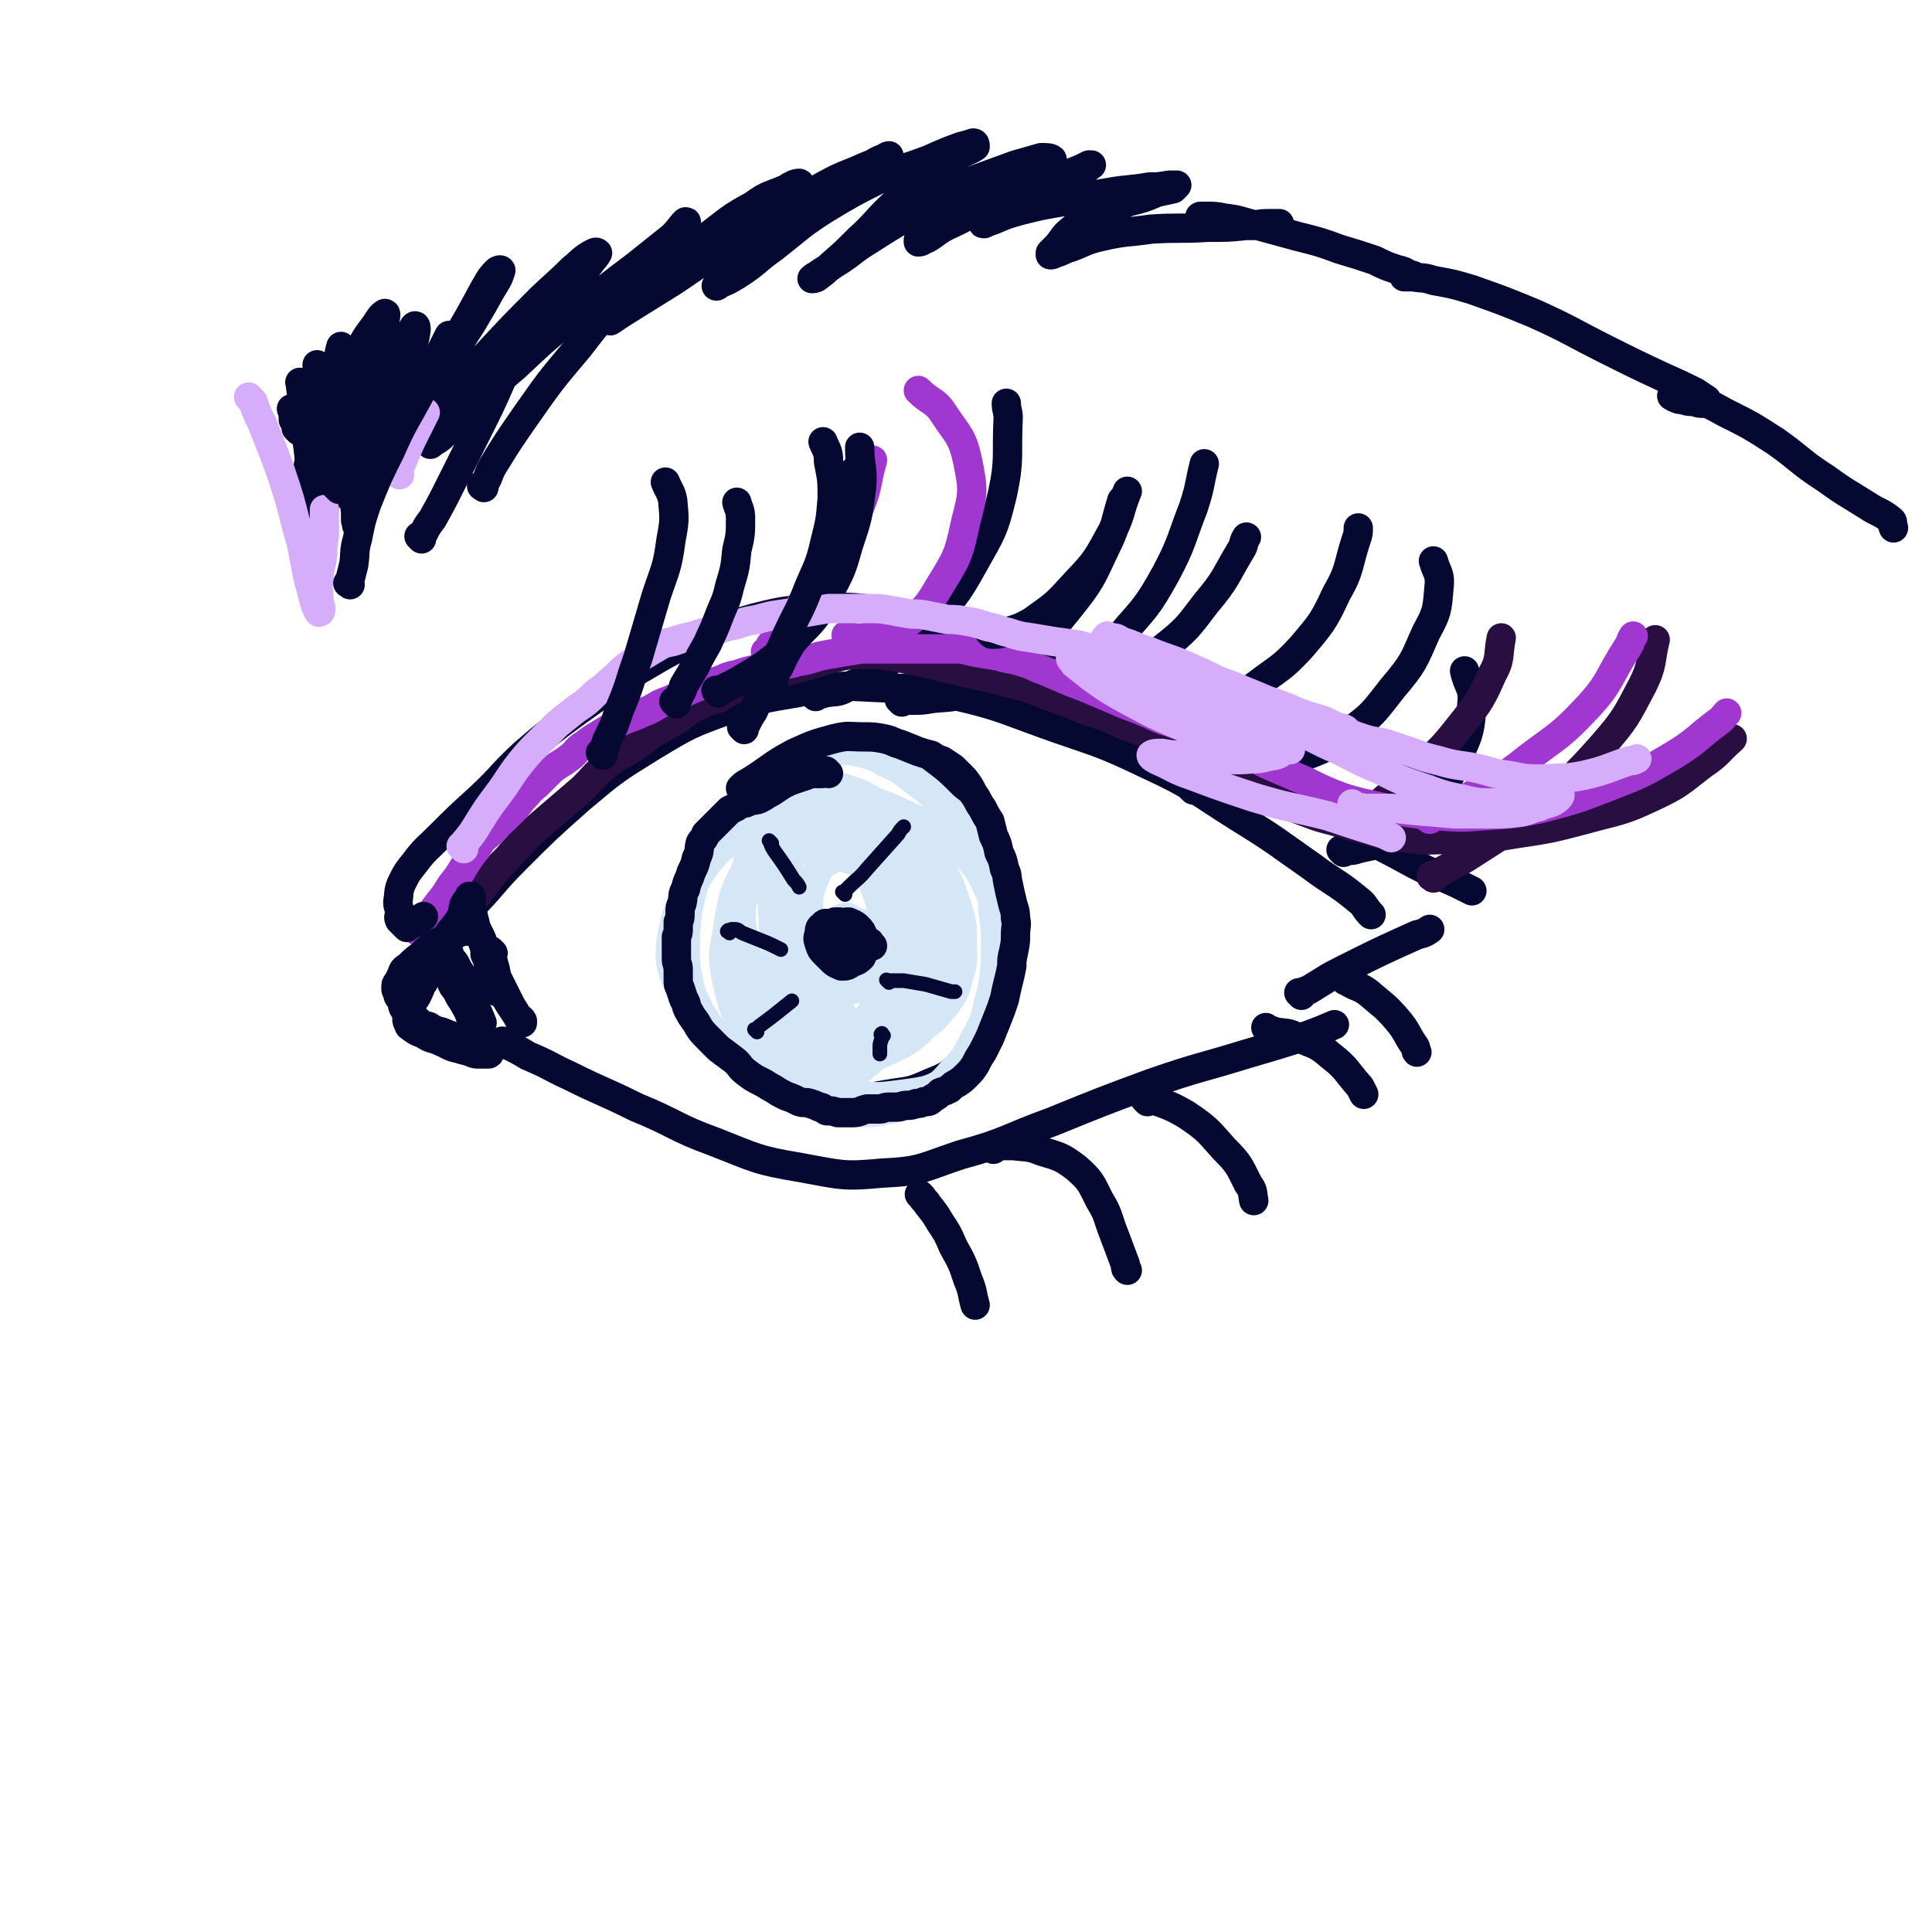 <svg viewBox='0 0 1054 1054' version='1.1' xmlns='http://www.w3.org/2000/svg' xmlns:xlink='http://www.w3.org/1999/xlink'><g fill='none' stroke='#050831' stroke-width='16' stroke-linecap='round' stroke-linejoin='round'><path d='M219,503c-1,-1 -1,-1 -1,-1 -1,-2 0,-2 0,-4 0,-3 -1,-3 -1,-6 1,-5 0,-5 2,-10 3,-6 3,-6 7,-11 6,-8 7,-8 14,-15 10,-10 10,-10 21,-20 13,-12 12,-13 25,-25 14,-12 14,-12 29,-23 14,-10 14,-10 29,-20 16,-9 16,-10 33,-18 17,-8 17,-8 35,-13 16,-4 17,-4 34,-5 17,-1 17,-1 34,1 20,3 20,3 39,9 27,8 27,8 52,18 32,13 32,14 63,29 29,14 29,14 57,31 22,13 20,16 42,29 17,12 18,11 36,21 13,7 13,6 26,12 4,2 4,2 8,4 '/><path d='M231,526c-1,-1 -2,-1 -1,-1 0,-1 0,0 1,-1 1,-1 1,-1 2,-3 4,-4 4,-4 8,-9 7,-8 7,-8 15,-16 13,-13 12,-14 25,-27 17,-17 17,-17 35,-33 19,-16 19,-16 40,-29 20,-12 20,-12 42,-20 20,-7 20,-6 42,-10 18,-3 18,-3 37,-2 21,1 21,0 42,4 26,6 26,7 51,16 28,10 29,9 56,22 26,12 26,14 50,29 21,13 20,13 40,27 12,9 13,8 25,18 4,3 3,4 7,8 '/><path d='M276,570c-1,-1 -1,-1 -1,-1 -1,-1 0,0 -1,0 0,0 0,-1 0,-1 1,0 2,1 3,2 6,3 6,3 11,6 12,5 12,6 23,11 18,9 18,8 36,17 22,9 21,11 43,19 23,9 23,10 47,14 22,4 23,5 44,3 22,-1 22,-3 43,-10 26,-7 25,-9 50,-18 27,-11 27,-11 54,-21 26,-9 26,-8 52,-16 17,-5 17,-5 33,-10 8,-3 8,-3 15,-6 '/><path d='M440,416c-1,-1 -1,-1 -1,-1 -1,-1 0,0 -1,0 -1,1 -2,1 -3,2 -6,4 -6,3 -11,8 -9,7 -10,7 -18,16 -9,10 -10,10 -17,22 -8,12 -8,12 -13,25 -4,13 -4,13 -5,26 0,12 0,12 3,23 2,11 3,11 8,20 6,10 7,10 15,18 9,8 9,8 20,14 11,5 11,5 24,8 10,3 10,2 21,2 11,0 11,0 22,-2 12,-2 12,-1 23,-6 10,-4 10,-4 18,-11 6,-5 6,-5 11,-11 5,-7 5,-8 8,-16 3,-9 3,-9 5,-19 3,-11 4,-11 4,-22 0,-13 -1,-13 -4,-25 -2,-11 -2,-12 -7,-21 -4,-8 -5,-7 -11,-14 -6,-7 -6,-8 -13,-14 -7,-8 -7,-8 -15,-15 -7,-5 -7,-5 -15,-10 -5,-3 -5,-3 -11,-5 -6,-2 -6,-3 -12,-3 -7,0 -7,0 -14,2 -12,4 -12,4 -22,11 -15,10 -14,11 -28,24 -3,2 -2,2 -5,5 '/></g>
<g fill='none' stroke='#D5E6F7' stroke-width='16' stroke-linecap='round' stroke-linejoin='round'><path d='M433,429c-1,-1 -1,-1 -1,-1 -1,-1 0,0 0,0 0,0 0,0 0,0 -1,0 -1,0 -2,1 -4,1 -4,1 -7,2 -6,3 -6,4 -11,8 -7,4 -8,4 -14,10 -7,7 -7,7 -12,16 -5,9 -5,10 -8,20 -3,12 -3,12 -4,24 0,12 -1,12 1,23 2,10 2,10 7,20 5,8 5,8 12,16 7,8 7,8 16,14 9,7 9,7 19,13 10,5 10,5 20,8 9,3 9,3 18,4 10,0 10,0 19,-2 10,-3 11,-4 20,-9 8,-5 8,-5 14,-12 7,-7 7,-8 11,-16 5,-9 6,-10 8,-20 3,-11 3,-11 4,-22 0,-14 1,-14 -1,-27 -1,-13 -1,-14 -4,-27 -3,-10 -3,-10 -9,-19 -5,-8 -7,-7 -14,-13 -8,-8 -8,-8 -16,-14 -8,-6 -7,-6 -16,-10 -7,-4 -8,-4 -16,-6 -7,-1 -8,-1 -15,1 -7,2 -7,3 -13,7 -7,5 -7,5 -12,11 -6,8 -6,8 -10,17 -5,10 -5,10 -8,20 -3,12 -3,12 -4,24 -1,12 -1,12 1,23 2,11 2,11 6,21 4,9 4,9 10,17 5,7 6,7 13,12 7,5 7,5 15,7 8,3 8,3 16,3 9,0 9,-1 18,-4 9,-3 10,-3 18,-8 8,-5 8,-6 14,-13 5,-7 5,-7 7,-15 3,-9 2,-10 2,-19 0,-10 0,-10 -3,-20 -4,-12 -4,-13 -11,-23 -8,-10 -8,-11 -19,-18 -9,-6 -10,-6 -21,-8 -9,-2 -10,-2 -19,-1 -9,2 -9,2 -17,7 -8,6 -9,6 -15,15 -8,9 -8,10 -13,21 -4,10 -5,10 -6,21 -1,11 -1,11 2,21 3,11 3,11 10,20 6,9 6,10 15,16 8,5 9,5 20,7 11,2 11,2 22,0 11,-1 12,0 21,-5 9,-5 9,-6 15,-13 7,-9 8,-9 11,-20 3,-11 3,-12 1,-23 -2,-13 -2,-14 -9,-26 -9,-14 -9,-15 -22,-26 -13,-11 -14,-11 -29,-16 -11,-4 -13,-4 -23,-2 -8,2 -9,4 -15,11 -8,10 -8,11 -13,24 -7,15 -8,15 -10,31 -3,15 -3,16 0,30 3,13 3,14 11,25 9,12 10,12 22,20 14,9 15,10 31,13 15,4 16,4 31,2 15,-2 16,-2 28,-10 11,-7 11,-9 18,-20 7,-12 7,-13 10,-26 2,-12 2,-13 0,-26 -1,-13 -1,-14 -7,-26 -7,-15 -7,-16 -19,-27 -13,-11 -14,-11 -29,-18 -15,-7 -16,-7 -31,-8 -12,-1 -13,-1 -23,4 -11,4 -11,5 -19,13 -9,10 -9,11 -14,23 -6,12 -6,13 -8,26 -2,12 -2,13 0,25 1,11 1,12 7,22 5,9 5,10 14,17 9,7 10,7 22,10 11,3 12,3 24,2 10,-1 11,-1 20,-5 10,-5 11,-5 19,-13 8,-9 10,-10 14,-22 4,-12 4,-14 2,-27 -1,-17 -1,-18 -9,-34 -9,-17 -9,-18 -23,-30 -13,-12 -15,-13 -31,-18 -12,-3 -15,-2 -26,3 -15,6 -14,9 -26,20 -14,13 -16,13 -26,29 -9,15 -10,16 -13,33 -1,12 0,13 5,26 3,10 4,11 11,20 7,10 7,11 17,17 12,8 13,10 27,12 14,3 16,3 30,0 12,-4 13,-5 23,-14 9,-10 9,-11 14,-24 6,-14 6,-14 8,-29 2,-14 2,-14 0,-28 -2,-13 -2,-14 -8,-24 -5,-9 -7,-9 -15,-14 -7,-5 -8,-5 -17,-6 -8,0 -9,-1 -16,2 -7,3 -9,4 -13,10 -6,10 -5,11 -7,22 -3,12 -3,13 -2,26 1,13 0,14 6,26 5,12 6,12 15,21 8,8 8,9 18,13 7,3 8,3 15,1 8,-2 8,-3 14,-8 8,-9 9,-9 14,-20 5,-12 6,-13 6,-26 0,-14 -1,-15 -6,-28 -6,-13 -6,-15 -17,-24 -8,-7 -9,-8 -20,-10 -9,-2 -11,-1 -20,2 -8,3 -9,3 -15,9 -6,6 -6,7 -9,15 -3,10 -3,11 -2,21 0,12 1,12 5,24 5,11 5,12 12,22 6,8 7,9 16,14 5,3 7,4 11,2 6,-3 6,-5 9,-11 4,-8 5,-9 7,-18 2,-12 3,-13 1,-25 -2,-16 -2,-17 -8,-31 -5,-12 -6,-13 -15,-22 -5,-4 -7,-4 -13,-4 -5,0 -6,1 -10,4 -4,5 -5,5 -6,12 -3,11 -3,11 -2,22 0,15 -1,15 4,29 3,13 3,14 12,24 5,8 7,8 16,13 6,3 7,3 14,2 5,0 6,-1 10,-5 5,-4 5,-5 8,-12 3,-8 4,-9 4,-18 0,-13 -1,-13 -5,-25 -5,-12 -5,-13 -14,-22 -5,-6 -6,-6 -14,-8 -5,-2 -7,-2 -11,0 -5,3 -6,4 -8,9 -4,9 -4,10 -4,20 0,14 1,14 5,28 4,12 4,13 11,24 5,7 5,8 12,13 4,3 5,4 10,4 3,0 4,0 6,-2 3,-4 3,-5 4,-10 2,-8 2,-8 1,-16 -1,-9 -1,-10 -6,-18 -4,-7 -4,-7 -10,-13 -4,-4 -4,-4 -9,-6 -3,-2 -3,-2 -6,-1 -3,1 -3,2 -4,5 -2,4 -2,4 -2,9 0,5 0,5 1,10 1,4 1,5 3,9 2,3 2,4 5,5 3,1 3,1 6,0 3,-1 4,-1 5,-4 2,-4 2,-4 2,-9 0,-4 0,-4 -2,-8 -1,-4 -1,-5 -4,-8 -3,-2 -3,-3 -7,-4 -2,0 -3,-1 -5,1 -2,1 -2,3 -2,6 -1,4 0,5 0,9 0,4 0,5 2,9 0,2 0,2 2,4 0,0 0,0 1,1 0,0 0,0 0,0 '/></g>
<g fill='none' stroke='#050831' stroke-width='16' stroke-linecap='round' stroke-linejoin='round'><path d='M476,516c-1,-1 -1,-1 -1,-1 -1,-1 0,-1 -1,-1 0,0 0,0 -1,-1 -1,0 -1,0 -2,0 0,0 0,-1 -1,-1 0,0 -1,0 -2,0 -1,0 -1,0 -2,1 -1,0 -1,0 -2,1 -1,1 -1,1 -2,2 0,0 0,0 -1,1 0,0 0,0 0,0 0,0 0,0 1,0 0,0 0,0 1,0 0,0 1,0 1,-1 1,-1 0,-1 1,-3 0,-1 0,-1 -1,-2 0,-1 0,-1 -1,-3 -1,-1 -1,-1 -3,-3 -1,-1 0,-1 -2,-2 0,0 -1,0 -2,0 -1,0 -1,0 -2,1 -1,1 -1,2 -2,3 0,2 0,3 1,5 0,3 -1,3 1,5 1,2 1,2 3,4 2,1 3,1 5,1 3,0 3,0 5,-1 1,0 1,0 2,-2 1,-1 1,-1 1,-3 0,-1 -1,-2 -2,-3 -1,-2 -1,-3 -3,-4 -3,-2 -3,-2 -6,-4 -3,-1 -3,-1 -6,-1 -2,0 -3,-1 -4,1 -2,1 -2,2 -2,4 -1,3 -1,3 0,6 1,3 1,3 3,5 2,2 2,2 4,4 2,2 3,2 5,3 3,0 3,0 6,-2 3,-1 3,-1 5,-3 1,-2 1,-3 2,-5 0,-3 0,-3 -1,-6 -1,-3 -1,-3 -3,-5 -2,-2 -3,-2 -5,-3 -2,0 -2,0 -4,1 -1,1 -1,2 -2,3 0,2 0,2 -1,3 0,1 0,1 0,1 '/><path d='M533,379c-1,-1 -1,-1 -1,-1 -1,-1 0,0 0,0 1,0 1,1 1,1 5,0 5,1 10,1 9,0 10,1 19,-1 13,-4 14,-3 25,-10 14,-10 14,-10 25,-23 13,-15 14,-15 24,-33 9,-17 8,-18 15,-36 4,-12 3,-12 6,-24 '/><path d='M492,383c-1,-1 -1,-1 -1,-1 -1,-1 0,0 0,0 1,0 1,0 1,0 3,0 3,0 6,0 5,0 5,0 11,-1 10,-1 10,0 19,-4 14,-7 14,-7 26,-17 16,-13 17,-13 29,-28 12,-15 12,-16 20,-33 6,-12 5,-13 9,-26 '/><path d='M445,380c-1,-1 -1,-1 -1,-1 -1,-1 0,0 0,0 0,0 0,0 1,0 2,0 2,0 5,-1 6,-1 7,0 12,-3 10,-5 11,-4 19,-11 13,-10 14,-10 25,-23 14,-15 15,-15 25,-33 10,-18 11,-18 16,-39 4,-19 2,-20 3,-41 0,-4 -1,-4 -1,-8 '/><path d='M549,386c-1,-1 -1,-1 -1,-1 -1,-1 0,0 0,0 0,0 0,0 0,0 1,0 1,0 2,0 4,-1 4,-1 9,-2 10,-1 10,0 20,-3 13,-3 13,-3 25,-9 16,-7 16,-7 30,-17 14,-11 14,-12 24,-25 11,-13 10,-14 19,-29 2,-3 1,-4 3,-7 '/><path d='M622,395c-1,-1 -1,-1 -1,-1 -1,-1 0,0 0,0 0,0 0,0 0,0 1,0 1,0 1,0 3,0 3,0 7,0 7,0 7,0 14,-1 10,-2 10,-2 19,-6 12,-5 12,-5 23,-13 13,-10 14,-9 25,-21 11,-13 12,-14 19,-29 8,-14 6,-15 11,-30 1,-3 1,-3 1,-6 '/><path d='M651,431c-1,-1 -1,-1 -1,-1 -1,-1 0,0 0,0 1,0 1,0 2,0 4,0 4,0 7,-1 10,-1 10,-1 19,-4 14,-4 14,-4 27,-10 15,-6 16,-5 30,-15 14,-10 14,-11 25,-25 11,-13 11,-14 18,-30 6,-11 6,-12 7,-24 1,-8 -1,-8 -3,-15 '/><path d='M733,465c-1,-1 -1,-1 -1,-1 -1,-1 0,0 0,0 1,0 1,0 2,0 4,0 4,0 7,-1 8,-2 8,-1 15,-5 11,-7 13,-6 21,-16 12,-13 12,-14 19,-30 6,-13 6,-14 7,-28 1,-9 -2,-9 -4,-18 '/></g>
<g fill='none' stroke='#050831' stroke-width='8' stroke-linecap='round' stroke-linejoin='round'><path d='M421,460c-1,-1 -1,-1 -1,-1 -1,-1 0,0 0,0 0,0 0,0 0,0 1,3 1,3 3,6 5,7 5,7 10,15 2,2 2,2 3,4 '/><path d='M398,509c-1,-1 -2,-1 -1,-1 0,-1 1,0 2,-1 1,0 1,0 2,0 2,0 2,1 4,2 5,2 5,2 10,4 5,2 5,2 11,5 '/><path d='M413,563c-1,-1 -1,-1 -1,-1 -1,-1 0,0 0,0 0,0 0,0 0,0 1,-1 1,-1 2,-2 4,-3 4,-3 8,-6 5,-4 5,-4 10,-8 '/><path d='M482,565c-1,-1 -1,-2 -1,-1 -1,0 0,1 0,2 0,2 -1,2 -1,5 0,2 0,2 0,4 '/><path d='M485,536c-1,-1 -1,-1 -1,-1 -1,-1 0,0 0,0 0,0 0,0 1,0 1,0 1,0 2,0 3,0 3,0 6,0 6,1 6,1 12,2 7,2 7,2 14,4 1,0 1,0 2,0 '/><path d='M461,488c-1,-1 -1,-1 -1,-1 -1,-1 0,0 0,0 0,0 0,0 1,-1 1,-1 1,-1 3,-3 4,-4 5,-4 9,-9 8,-9 8,-9 17,-19 1,-2 1,-2 3,-4 '/></g>
<g fill='none' stroke='#290F41' stroke-width='16' stroke-linecap='round' stroke-linejoin='round'><path d='M243,525c-1,-1 -1,-1 -1,-1 -1,-1 0,0 0,0 0,-1 0,-1 0,-2 1,-3 1,-3 2,-6 2,-5 2,-5 5,-9 3,-7 3,-7 7,-13 5,-6 4,-6 9,-12 6,-8 6,-8 12,-14 6,-7 6,-7 13,-14 7,-6 7,-6 14,-12 7,-6 7,-6 14,-12 6,-6 6,-7 12,-12 6,-5 7,-5 14,-9 6,-4 6,-4 12,-9 7,-3 7,-4 13,-7 5,-4 5,-4 10,-7 6,-3 6,-3 13,-5 7,-4 6,-4 14,-7 7,-3 7,-3 14,-5 8,-3 8,-2 17,-5 9,-2 9,-3 18,-5 8,-2 8,-2 17,-2 7,0 7,0 14,1 8,1 8,2 16,3 8,2 8,2 16,4 9,2 9,2 18,4 8,2 8,2 16,4 8,2 8,2 16,5 8,3 8,3 16,6 9,4 10,4 19,7 9,4 8,4 17,7 8,4 9,3 17,7 7,3 7,3 14,7 8,4 8,4 15,8 8,5 7,6 15,10 8,4 8,4 16,7 7,3 7,3 15,6 8,3 8,3 16,5 9,3 9,3 18,5 10,3 10,3 20,4 13,2 13,1 25,1 18,-1 18,0 35,-3 20,-3 20,-3 39,-8 18,-5 19,-4 36,-12 15,-7 15,-8 28,-18 9,-6 8,-7 16,-14 '/><path d='M782,479c-1,-1 -2,-1 -1,-1 0,-1 0,0 1,0 2,-1 2,-1 5,-3 9,-5 10,-5 19,-11 17,-11 18,-11 33,-24 18,-15 19,-15 35,-33 13,-15 13,-16 22,-33 6,-12 4,-13 7,-25 '/><path d='M748,443c-1,-1 -1,-1 -1,-1 -1,-1 0,0 0,0 0,0 0,0 0,0 3,-2 3,-2 6,-4 9,-8 9,-7 17,-15 13,-12 14,-11 25,-25 11,-14 12,-14 19,-30 5,-9 3,-10 5,-20 '/></g>
<g fill='none' stroke='#9F37D0' stroke-width='16' stroke-linecap='round' stroke-linejoin='round'><path d='M228,508c-1,-1 -1,-1 -1,-1 -1,-1 0,0 0,0 0,0 0,0 0,0 1,-1 1,-1 2,-2 2,-2 2,-2 4,-4 3,-4 3,-4 6,-8 4,-5 4,-5 7,-10 4,-5 4,-5 7,-10 3,-5 3,-5 7,-10 3,-5 3,-5 8,-9 4,-5 4,-4 9,-9 4,-4 4,-4 8,-9 4,-4 3,-4 8,-8 4,-4 4,-4 8,-8 5,-4 5,-3 10,-7 4,-3 3,-4 8,-7 4,-3 4,-3 9,-6 5,-3 5,-3 10,-6 6,-3 6,-2 12,-5 5,-2 5,-2 10,-5 5,-2 5,-2 10,-4 5,-3 5,-3 10,-5 5,-2 5,-2 10,-3 6,-2 6,-3 12,-4 6,-2 6,-2 11,-3 6,-1 6,-1 11,-2 5,-1 5,0 11,-2 6,-1 6,-1 12,-3 5,-1 5,-1 11,-2 6,-1 6,-1 12,-2 6,0 6,0 13,0 6,0 6,0 13,0 6,0 6,0 13,0 6,0 6,0 12,0 6,0 6,1 12,2 6,1 6,1 12,2 6,2 6,1 12,3 7,2 7,3 13,5 7,3 7,3 14,6 8,3 8,3 15,6 7,3 7,3 14,6 8,3 8,3 15,6 8,4 8,3 16,6 8,3 8,3 15,6 7,3 7,3 14,6 6,3 5,3 12,6 6,3 6,3 13,6 7,3 7,3 14,6 8,4 8,4 15,7 8,3 8,3 16,5 9,2 9,2 18,4 11,2 11,2 23,3 13,1 13,1 26,0 16,-1 16,-1 31,-4 19,-5 19,-5 37,-12 18,-7 18,-7 35,-17 13,-8 12,-9 24,-18 3,-2 3,-3 5,-5 '/><path d='M780,447c-1,-1 -2,-1 -1,-1 1,-1 2,0 4,-1 9,-5 9,-5 18,-10 16,-10 17,-9 32,-21 17,-13 18,-12 33,-28 13,-14 11,-16 22,-33 2,-3 1,-3 3,-6 '/><path d='M463,348c-1,-1 -1,-1 -1,-1 -1,-1 0,0 0,0 0,0 0,0 0,0 2,0 2,1 4,1 5,0 5,1 10,-1 9,-2 11,-1 19,-7 10,-8 11,-9 18,-21 10,-16 10,-17 14,-35 4,-15 4,-17 1,-32 -3,-14 -5,-14 -13,-26 -5,-8 -7,-6 -14,-13 '/><path d='M419,357c-1,-1 -1,-1 -1,-1 -1,-1 0,0 0,0 0,0 0,-1 1,-1 1,-3 1,-3 3,-5 5,-7 5,-7 10,-14 9,-12 10,-11 17,-24 10,-16 11,-16 19,-33 6,-14 4,-14 8,-28 '/></g>
<g fill='none' stroke='#050831' stroke-width='16' stroke-linecap='round' stroke-linejoin='round'><path d='M542,627c-1,-1 -2,-1 -1,-1 0,-1 0,0 1,0 1,0 1,-1 3,-1 4,0 4,0 8,0 7,1 8,0 15,3 10,3 11,3 19,9 8,7 8,8 13,18 5,8 4,9 8,19 3,8 3,8 6,16 0,2 0,2 1,3 '/><path d='M626,601c-1,-1 -1,-1 -1,-1 -1,-1 0,0 0,0 0,0 0,0 0,0 0,0 -1,-1 0,0 2,0 3,0 7,1 8,3 8,3 15,7 12,8 12,9 21,19 8,8 8,9 13,19 3,4 2,4 3,9 '/><path d='M692,562c-1,-1 -1,-1 -1,-1 -1,-1 0,0 0,0 2,1 2,1 5,2 6,1 6,0 12,3 9,4 10,3 18,10 9,7 8,8 16,17 1,2 1,2 2,4 '/><path d='M734,535c-1,-1 -1,-1 -1,-1 -1,-1 0,0 0,0 1,1 2,1 3,2 5,3 6,2 11,6 8,7 8,6 15,14 6,7 5,8 10,15 1,2 0,2 1,3 '/><path d='M710,543c-1,-1 -1,-1 -1,-1 -1,-1 0,0 0,0 2,-1 2,-1 5,-2 10,-6 9,-6 19,-11 20,-10 20,-10 40,-19 4,-1 4,-1 7,-3 '/><path d='M266,522c-1,-1 -1,-1 -1,-1 -1,-1 0,0 0,0 0,1 0,1 1,2 1,5 0,5 1,9 2,5 2,5 4,9 '/><path d='M255,508c-1,-1 -1,-1 -1,-1 -1,-1 0,0 0,0 0,0 0,0 0,0 0,0 0,0 0,0 -1,-1 0,0 0,0 0,0 -1,0 -1,0 -2,1 -2,1 -3,2 -3,1 -3,1 -5,2 -4,2 -4,2 -8,4 -4,3 -4,3 -7,6 -4,3 -4,3 -7,6 -3,2 -3,2 -4,5 -1,2 -1,2 -2,4 -1,1 -1,1 -1,3 0,1 0,1 1,3 0,2 1,2 2,4 1,2 0,3 2,5 3,3 3,3 6,5 3,3 3,3 7,4 3,2 3,2 7,3 5,2 5,2 10,4 5,1 5,1 10,2 4,1 4,0 8,0 3,0 3,0 6,0 1,0 1,0 1,0 '/><path d='M222,506c-1,-1 -1,-1 -1,-1 -1,-1 0,0 0,0 2,0 2,0 4,-1 3,-2 3,-2 6,-4 '/><path d='M165,210c-1,-1 -1,-1 -1,-1 -1,-1 0,0 0,0 0,1 0,1 0,2 1,7 1,7 2,15 1,14 2,14 3,28 2,13 1,13 3,27 1,8 1,8 2,17 0,3 0,6 1,7 0,0 0,-2 0,-5 0,-5 0,-5 1,-11 0,-8 0,-8 0,-16 0,-12 0,-12 0,-23 0,-11 0,-11 0,-23 0,-7 0,-7 0,-15 0,-2 0,-3 0,-4 0,0 0,1 0,2 -1,5 -1,5 -2,10 -2,8 -2,8 -3,17 -2,9 -1,9 -3,18 0,5 -1,5 -1,11 0,2 0,2 0,5 0,0 0,-1 0,-1 1,-2 1,-2 1,-5 2,-7 2,-7 3,-14 3,-11 2,-11 5,-22 2,-10 3,-10 5,-21 2,-7 2,-7 4,-14 0,-2 1,-5 1,-5 0,0 0,3 -1,6 -1,7 -1,7 -3,14 -3,10 -3,10 -6,20 -3,11 -3,11 -6,21 -2,7 -2,7 -4,14 -1,2 -2,3 -3,4 0,1 0,0 1,-1 1,-2 1,-2 2,-5 4,-8 4,-8 7,-15 6,-14 5,-14 11,-28 5,-13 5,-13 11,-25 4,-9 4,-9 10,-17 2,-3 3,-5 5,-6 1,0 0,2 0,5 -2,8 -2,8 -4,15 -4,14 -5,14 -9,27 -5,15 -4,15 -9,29 -3,8 -4,8 -7,17 -2,3 -2,3 -3,7 0,1 0,1 1,1 1,-2 1,-3 3,-6 3,-6 3,-6 6,-13 6,-11 6,-10 12,-21 6,-12 6,-12 12,-24 5,-10 5,-10 9,-20 3,-5 3,-7 5,-10 1,-1 1,1 1,2 -1,6 -1,6 -3,12 -3,11 -2,11 -6,21 -5,12 -6,12 -12,23 -5,10 -5,10 -10,19 -2,5 -3,6 -4,10 0,1 2,1 2,0 4,-2 4,-3 7,-6 6,-8 6,-8 11,-15 9,-14 9,-14 18,-27 10,-17 10,-17 20,-34 7,-12 7,-12 14,-25 3,-5 3,-6 7,-10 1,-1 3,-1 2,0 -1,4 -2,5 -5,10 -5,9 -5,9 -11,19 -9,14 -9,14 -18,28 -10,14 -10,14 -19,28 -5,9 -5,9 -9,18 -1,2 -2,4 -2,5 0,0 2,-2 3,-4 5,-5 5,-5 10,-11 9,-10 9,-11 18,-21 13,-14 14,-14 27,-28 13,-14 13,-14 26,-27 9,-9 10,-9 19,-18 5,-4 5,-5 10,-8 2,-1 3,-2 4,-1 0,0 -1,2 -3,4 -4,6 -5,5 -9,11 -9,12 -9,12 -18,24 -13,17 -12,18 -27,34 -11,12 -11,12 -24,23 -5,4 -6,4 -10,7 -1,1 0,2 0,1 3,-2 4,-2 7,-5 7,-7 7,-8 14,-15 12,-11 12,-11 25,-22 17,-16 17,-16 35,-30 15,-13 15,-13 31,-25 10,-8 10,-8 20,-16 4,-4 4,-5 7,-8 1,0 0,0 -1,1 -3,4 -3,4 -6,8 -6,6 -6,6 -12,12 -7,7 -7,7 -14,13 -7,6 -7,6 -15,11 -5,4 -5,4 -10,8 -2,2 -2,2 -5,4 0,0 -1,0 0,0 2,-2 3,-3 6,-5 8,-5 8,-5 16,-10 12,-8 12,-7 24,-15 15,-10 15,-10 29,-19 12,-9 12,-10 25,-17 8,-6 9,-5 18,-9 3,-2 5,-3 7,-3 1,0 -1,1 -2,2 -5,3 -6,3 -10,7 -9,7 -9,7 -17,14 -13,11 -13,11 -26,21 -13,9 -13,9 -26,17 -8,5 -8,5 -16,10 -3,2 -3,2 -6,4 0,0 -1,0 0,-1 1,-1 2,-1 4,-3 7,-4 7,-4 13,-9 13,-8 13,-8 26,-16 19,-12 19,-12 39,-24 17,-11 17,-11 35,-21 11,-6 11,-5 22,-10 5,-2 5,-2 10,-4 1,-1 3,-2 3,-2 0,0 -1,0 -2,1 -5,2 -5,2 -9,5 -9,7 -9,7 -17,13 -12,9 -12,10 -24,19 -12,10 -12,9 -23,19 -7,5 -7,5 -14,10 -3,2 -4,2 -5,4 -1,0 1,0 1,-1 5,-2 5,-2 10,-5 11,-7 10,-8 20,-15 14,-11 14,-12 28,-21 15,-9 15,-9 31,-17 13,-6 13,-5 26,-10 9,-4 9,-4 17,-7 4,-1 4,-1 7,-2 1,0 1,1 1,2 -3,2 -4,2 -8,4 -7,5 -7,5 -14,10 -11,8 -11,8 -21,16 -11,10 -10,11 -21,21 -7,7 -7,7 -15,14 -3,3 -3,3 -7,6 -1,1 -3,1 -3,1 0,0 1,-1 3,-2 4,-3 5,-3 9,-6 10,-6 9,-7 19,-13 14,-9 14,-9 29,-17 14,-9 14,-9 29,-16 11,-4 11,-4 22,-8 7,-2 7,-2 14,-4 3,0 5,0 6,1 0,0 -1,1 -3,2 -4,4 -4,4 -9,7 -9,4 -9,4 -17,8 -9,5 -9,5 -19,10 -6,4 -6,5 -13,9 -4,2 -4,2 -8,4 -2,2 -2,2 -4,4 0,0 0,1 0,1 2,0 2,-1 5,-2 5,-3 5,-4 11,-7 9,-4 9,-5 18,-8 12,-5 12,-4 24,-9 10,-4 10,-4 20,-8 6,-2 6,-3 12,-5 2,-1 3,-2 4,-3 1,0 0,0 -1,0 -2,1 -2,1 -4,2 -5,2 -5,2 -9,4 -8,4 -8,4 -16,7 -8,4 -8,4 -15,9 -5,2 -5,2 -10,5 -2,2 -2,2 -4,4 0,1 0,1 1,1 2,-1 2,-1 5,-2 7,-3 7,-3 14,-5 12,-3 12,-3 24,-5 13,-3 13,-3 25,-5 11,-2 11,-1 22,-3 5,0 5,0 11,-1 2,0 4,0 4,0 0,0 -1,1 -2,2 -4,1 -5,1 -9,2 -7,3 -7,3 -15,5 -8,3 -9,3 -17,7 -7,3 -8,3 -14,8 -5,4 -4,4 -8,9 -2,2 -2,2 -4,4 0,0 0,1 0,1 1,0 1,0 3,-1 4,-1 4,-2 8,-3 8,-3 8,-4 17,-6 13,-3 13,-2 27,-4 15,-1 15,0 31,-1 11,0 11,0 21,-1 6,0 6,-1 12,-1 3,0 4,0 6,0 0,0 -1,0 -2,0 -1,0 -1,0 -2,1 -3,0 -3,0 -6,0 -4,0 -4,0 -9,0 -5,0 -5,-1 -10,-2 -4,0 -4,0 -9,-1 -2,0 -2,0 -5,-1 0,0 -1,-1 0,-1 1,0 1,0 3,0 5,0 5,0 10,1 9,1 9,2 18,4 11,3 11,3 22,6 12,3 12,3 23,7 10,3 10,3 19,6 6,3 6,3 12,5 4,1 4,1 7,3 1,0 2,0 3,1 0,0 -1,0 -1,0 -1,0 -1,0 -2,0 -1,0 -1,0 -2,0 0,0 0,0 -1,0 0,0 1,0 1,0 2,0 2,0 4,0 5,1 5,0 11,2 11,2 11,2 21,5 17,6 17,6 34,13 20,9 20,10 40,20 16,8 16,8 31,15 9,4 9,4 17,8 3,2 3,2 6,4 0,0 0,1 0,2 0,0 -1,0 -2,0 -2,0 -2,0 -5,-1 -3,0 -3,0 -6,-1 -2,0 -2,0 -4,-1 -1,0 -1,-1 -2,-1 0,0 1,0 2,0 4,0 4,0 8,1 10,3 10,3 19,8 14,7 14,7 28,16 14,10 13,11 27,20 11,8 12,8 23,15 6,4 7,3 13,8 1,1 0,2 1,4 '/><path d='M452,422c-1,-1 -1,-1 -1,-1 -1,-1 0,0 0,0 0,0 0,0 0,0 0,0 0,0 0,0 -1,-1 -1,0 -1,0 -1,1 -1,1 -2,1 -2,0 -2,0 -3,0 -3,0 -3,0 -5,1 -3,1 -3,1 -6,2 -3,1 -3,1 -7,3 -3,2 -3,2 -6,4 -4,2 -3,2 -7,4 -3,1 -3,0 -7,2 -3,0 -3,0 -5,2 -2,1 -2,1 -4,2 -2,2 -2,2 -3,3 -2,2 -2,2 -3,3 -2,2 -2,2 -4,4 -1,1 -1,1 -3,3 -1,3 -2,3 -3,5 -1,4 0,4 -2,8 -1,4 -1,4 -3,8 -1,4 -2,4 -3,9 -2,3 -1,4 -2,8 -1,2 -1,2 -1,5 0,3 0,3 -1,5 0,2 0,2 0,4 0,2 0,2 -1,4 0,3 0,3 0,6 0,3 0,3 0,6 0,3 1,3 1,6 0,3 0,3 0,6 0,2 0,2 1,4 1,3 1,3 2,6 2,3 1,4 3,7 2,4 3,4 5,8 2,3 2,3 5,6 3,3 3,3 6,6 4,3 4,3 8,6 4,3 3,4 7,7 4,3 4,3 8,5 4,2 3,2 7,4 3,2 3,2 7,4 3,1 3,1 7,3 3,1 3,0 6,1 3,1 3,1 5,2 2,0 2,1 4,2 3,0 3,0 6,1 4,0 4,0 8,0 4,0 4,-1 8,-2 4,0 4,0 7,0 2,0 2,-1 5,-1 2,0 2,0 4,0 3,0 3,-1 6,-1 2,0 2,0 5,-1 2,0 2,0 4,-1 3,0 3,0 5,-2 2,-1 2,-1 4,-3 3,-1 3,-1 5,-2 2,-2 2,-2 4,-3 3,-2 3,-2 5,-4 3,-3 3,-3 5,-6 2,-4 2,-4 4,-7 2,-4 2,-4 4,-8 2,-5 2,-5 4,-10 2,-5 2,-5 4,-11 1,-5 1,-5 2,-9 1,-4 1,-4 2,-9 0,-4 0,-4 1,-8 1,-5 1,-5 1,-9 0,-5 1,-5 0,-9 0,-5 -1,-5 -2,-10 -1,-4 -1,-4 -2,-9 -1,-4 0,-4 -2,-8 -1,-5 -1,-5 -3,-9 -1,-5 -1,-5 -3,-9 -1,-4 -1,-4 -2,-8 -2,-3 -2,-3 -4,-7 -3,-4 -2,-4 -5,-8 -2,-4 -2,-4 -5,-8 -3,-3 -3,-3 -6,-6 -3,-2 -3,-2 -6,-4 -3,-1 -3,-1 -6,-3 -4,-1 -4,-1 -7,-2 -5,-2 -5,-2 -10,-4 -4,-1 -4,-2 -9,-3 -5,-1 -6,-1 -11,-1 -8,0 -8,-1 -16,1 -11,3 -11,3 -22,8 -13,7 -12,8 -25,16 -2,1 -2,1 -4,3 '/><path d='M422,374c-1,-1 -1,-1 -1,-1 -1,-1 0,0 0,0 0,-1 0,-1 1,-2 1,-4 1,-4 3,-7 4,-9 4,-8 9,-17 6,-12 6,-12 12,-25 6,-13 6,-12 11,-26 5,-11 5,-11 7,-23 2,-8 1,-8 2,-16 '/><path d='M392,378c-1,-1 -1,-1 -1,-1 -1,-1 0,0 0,0 0,0 0,0 0,0 2,0 2,0 3,-1 4,-2 4,-2 8,-4 8,-5 9,-5 16,-10 10,-8 11,-8 19,-17 9,-9 9,-10 15,-21 7,-13 7,-13 11,-27 5,-15 5,-15 7,-31 1,-11 -1,-11 -1,-22 '/><path d='M541,346c-1,-1 -1,-1 -1,-1 -1,-1 0,0 0,0 1,0 1,1 1,1 3,0 4,0 7,-1 7,-2 8,-2 15,-6 11,-8 12,-8 21,-18 12,-13 13,-13 21,-28 7,-12 5,-13 10,-25 '/><path d='M503,653c-1,-1 -1,-1 -1,-1 -1,-1 0,0 0,0 0,0 0,0 0,0 0,0 -1,-1 0,0 0,0 0,0 1,1 1,2 2,2 3,4 4,5 4,5 7,10 4,6 4,6 7,13 5,9 5,9 8,18 3,7 2,7 4,14 '/></g>
<g fill='none' stroke='#D5ADFB' stroke-width='16' stroke-linecap='round' stroke-linejoin='round'><path d='M253,463c-1,-1 -1,-1 -1,-1 -1,-1 0,0 0,0 0,0 0,0 0,0 1,-2 1,-2 2,-3 4,-5 4,-5 7,-10 5,-8 5,-8 11,-16 6,-8 5,-8 12,-17 5,-6 5,-6 10,-11 5,-5 5,-5 10,-10 5,-4 5,-4 10,-8 6,-4 6,-4 11,-9 6,-4 6,-5 11,-9 5,-5 5,-5 11,-9 5,-3 5,-3 10,-6 5,-3 5,-3 10,-4 6,-2 6,-2 11,-3 6,-2 6,-2 12,-3 5,-2 5,-2 11,-3 6,-2 6,-2 12,-3 7,-2 7,-2 14,-3 6,-1 6,0 13,-1 6,-1 6,-1 12,-2 5,0 5,0 11,0 5,0 5,0 11,0 6,0 6,0 12,1 5,1 5,1 11,2 5,0 5,0 10,1 5,1 5,1 10,2 5,0 5,0 11,1 5,1 5,1 11,3 6,1 6,2 11,3 6,2 6,2 13,3 6,1 6,1 12,2 7,1 8,1 14,2 7,2 7,2 14,4 7,2 7,3 14,5 6,2 6,1 13,3 7,2 7,2 14,4 6,2 6,2 13,4 6,2 6,1 12,3 7,2 7,2 13,5 6,2 6,2 12,5 7,2 7,2 13,5 7,2 7,2 13,4 6,2 6,3 12,5 6,2 6,2 12,4 6,2 6,1 13,3 6,2 6,2 12,4 8,3 8,3 16,5 10,3 10,2 20,4 9,2 9,3 18,4 10,2 10,2 20,2 11,-1 11,0 21,-2 13,-3 13,-4 25,-8 2,0 2,0 4,-1 '/><path d='M739,440c-1,-1 -1,-1 -1,-1 -1,-1 0,0 0,0 0,0 0,0 0,0 1,1 1,1 2,1 2,1 2,0 4,1 5,0 5,0 10,0 8,0 8,0 16,1 12,1 12,1 23,2 10,0 10,0 20,0 8,0 8,0 17,-1 5,-1 5,-2 10,-3 4,-2 4,-1 8,-3 1,-1 2,-1 3,-3 0,0 0,0 0,-1 0,0 0,0 0,0 -1,0 -1,0 -2,1 -1,0 -1,0 -2,1 -2,1 -2,1 -4,2 -2,0 -2,0 -5,1 -3,0 -3,0 -6,0 -4,0 -4,0 -8,0 -5,0 -5,0 -10,0 -8,0 -8,0 -16,-2 -10,-2 -10,-2 -21,-6 -12,-4 -12,-4 -24,-10 -12,-5 -11,-5 -23,-11 -12,-5 -11,-6 -23,-10 -8,-4 -9,-4 -17,-7 -6,-3 -6,-4 -12,-7 -6,-3 -7,-2 -13,-5 -5,-2 -5,-2 -11,-5 -6,-3 -6,-3 -12,-5 -6,-3 -6,-3 -13,-7 -5,-3 -5,-3 -11,-6 -4,-2 -4,-1 -7,-3 -3,-2 -3,-2 -5,-4 -1,-1 -2,0 -3,-2 0,0 0,0 1,-1 0,0 1,0 2,1 3,0 3,0 6,2 7,2 7,3 14,5 12,5 12,4 23,9 12,5 11,6 23,10 9,4 10,4 19,8 9,3 9,3 18,7 6,2 6,2 13,4 4,2 4,2 8,4 2,0 2,0 4,1 0,0 1,1 1,1 0,0 -1,0 -2,1 -1,0 -1,0 -2,0 -3,0 -3,1 -5,1 -5,0 -5,0 -9,0 -7,0 -7,0 -14,-1 -7,-1 -7,-1 -15,-3 -7,-1 -7,-1 -14,-3 -7,-2 -7,-2 -14,-4 -7,-2 -7,-2 -14,-5 -7,-2 -7,-3 -14,-6 -6,-3 -6,-3 -12,-6 -6,-3 -6,-3 -11,-6 -5,-2 -5,-2 -9,-5 -4,-1 -3,-2 -7,-3 -2,-1 -2,-1 -5,-1 -1,0 -1,0 -3,0 0,0 -1,0 -1,1 0,1 1,1 2,3 5,4 5,4 10,8 10,7 10,7 21,13 13,7 13,7 27,13 11,5 11,4 23,8 9,2 9,2 17,4 6,0 6,0 11,0 3,0 4,0 7,0 1,0 2,0 2,1 0,0 -1,0 -2,0 -3,1 -3,2 -6,3 -7,1 -7,2 -13,2 -10,1 -10,0 -20,0 -8,0 -8,-1 -17,-2 -6,0 -6,0 -12,-1 -3,0 -5,0 -6,1 0,1 2,2 4,3 9,4 9,5 18,8 16,6 16,6 34,12 20,6 20,5 40,10 15,5 15,5 31,10 2,1 2,1 4,2 '/><path d='M137,218c-1,-1 -2,-2 -1,-1 0,0 1,1 2,2 2,6 2,6 5,12 5,13 5,12 10,26 5,15 5,15 9,31 4,13 3,13 6,27 2,7 2,8 4,15 1,2 1,3 2,4 1,0 1,-1 1,-2 0,-2 -1,-2 -1,-5 0,-5 -1,-5 0,-10 0,-7 1,-7 2,-14 0,-5 0,-5 1,-11 0,-5 0,-5 0,-9 0,-2 0,-2 0,-5 '/><path d='M218,259c-1,-1 -2,-1 -1,-1 0,-1 0,-2 1,-3 3,-7 3,-7 6,-14 4,-8 4,-8 8,-16 '/></g>
<g fill='none' stroke='#050831' stroke-width='16' stroke-linecap='round' stroke-linejoin='round'><path d='M191,319c-1,-1 -2,-1 -1,-1 0,-1 1,-1 1,-2 1,-4 1,-4 2,-8 1,-7 0,-7 2,-14 2,-10 2,-10 5,-19 6,-15 6,-15 13,-29 7,-16 8,-16 16,-31 7,-14 7,-14 14,-28 1,-2 1,-2 2,-4 '/><path d='M230,294c-1,-1 -1,-1 -1,-1 -1,-1 0,0 0,0 0,0 0,0 0,0 1,-1 1,-1 2,-2 2,-4 2,-4 5,-8 5,-9 5,-9 10,-19 7,-14 7,-14 14,-28 8,-16 8,-16 15,-32 7,-13 6,-14 13,-27 3,-7 3,-7 7,-14 '/><path d='M264,266c-1,-1 -2,-1 -1,-1 0,-1 0,0 1,-1 3,-4 2,-5 5,-10 8,-13 8,-13 17,-26 14,-20 14,-20 30,-39 13,-17 13,-16 27,-33 2,-2 3,-2 5,-5 '/><path d='M185,267c-1,-1 -1,-1 -1,-1 -1,-1 -1,-1 -1,-1 0,-2 0,-2 -1,-5 -1,-7 -1,-7 -3,-15 -1,-10 -1,-10 -2,-20 -2,-11 -2,-11 -3,-22 -1,-2 -1,-2 -1,-4 '/><path d='M163,235c-1,-1 -1,-1 -1,-1 -1,-1 0,0 0,-1 0,-2 -1,-2 -2,-4 0,-3 0,-3 -1,-6 '/><path d='M196,288c-1,-1 -1,-1 -1,-1 -1,-1 0,0 0,0 0,0 0,0 0,0 0,0 0,0 0,0 -1,-2 0,-2 -1,-3 0,-6 0,-6 -1,-11 -1,-10 -1,-10 -3,-20 -1,-8 -1,-8 -2,-16 '/><path d='M406,398c-1,-1 -1,-1 -1,-1 -1,-1 0,0 0,0 1,-1 1,-1 2,-2 2,-4 2,-4 4,-7 4,-9 3,-9 7,-17 5,-12 6,-12 11,-24 6,-13 7,-13 12,-26 5,-12 6,-12 9,-25 3,-12 3,-12 4,-24 0,-10 0,-10 -2,-20 0,-6 -1,-6 -3,-11 '/><path d='M369,384c-1,-1 -1,-1 -1,-1 -1,-1 0,0 0,0 0,0 0,0 1,0 0,-1 0,-1 1,-2 1,-3 2,-3 3,-7 3,-5 3,-5 6,-10 3,-6 3,-6 7,-13 3,-7 3,-6 6,-14 3,-8 4,-8 6,-17 3,-10 3,-10 4,-20 2,-8 2,-9 2,-17 0,-5 -1,-5 -2,-9 '/><path d='M329,412c-1,-1 -1,-1 -1,-1 -1,-1 0,0 0,0 0,0 0,0 0,0 0,-1 0,-1 1,-1 1,-3 1,-3 2,-6 4,-8 4,-8 7,-17 6,-14 5,-14 10,-28 5,-17 5,-17 10,-34 5,-15 6,-15 8,-30 2,-11 2,-11 1,-22 -1,-5 -2,-5 -4,-10 '/><path d='M269,520c-1,-1 -1,-1 -1,-1 -1,-1 0,0 0,0 0,1 0,1 0,2 1,3 1,4 2,7 1,5 1,5 3,10 2,5 2,5 5,10 2,3 2,3 4,6 1,2 2,1 3,3 0,0 0,0 0,1 0,0 0,0 0,0 -1,-1 -1,-1 -2,-2 -2,-4 -2,-4 -4,-7 -3,-6 -3,-6 -6,-12 -3,-6 -3,-6 -5,-12 -3,-6 -3,-6 -5,-12 -2,-5 -3,-5 -4,-10 -1,-4 -1,-4 -2,-8 0,-2 0,-2 0,-4 0,-1 0,-1 0,-2 0,0 0,0 -1,0 0,0 0,1 -1,2 -1,1 -1,1 -2,3 -1,4 0,4 -2,7 -3,5 -3,4 -6,8 -2,4 -2,4 -5,8 -2,3 -3,2 -5,6 -2,2 -2,2 -3,5 0,2 0,2 -1,4 0,1 0,1 -1,2 0,1 0,1 0,2 0,0 0,0 1,0 0,0 0,-1 1,-2 0,-1 0,-1 1,-2 1,-1 1,-1 1,-2 0,0 0,0 0,-1 0,0 -1,0 -1,1 -1,0 -1,0 -2,1 -1,3 0,3 -1,6 -1,3 -1,3 -3,7 -2,3 -2,2 -3,5 -1,2 -1,2 -2,4 0,1 0,1 0,3 0,1 0,1 1,3 0,1 1,1 2,2 3,2 3,2 6,3 4,3 5,2 9,4 5,2 5,3 10,4 3,1 4,1 7,2 2,1 2,1 5,1 1,0 1,0 3,0 0,0 0,0 1,0 1,0 1,0 1,-1 0,0 0,-1 -1,-2 -1,-2 -1,-2 -3,-4 -2,-4 -2,-4 -4,-8 -3,-5 -2,-6 -5,-11 -2,-4 -3,-4 -5,-9 -2,-2 -2,-2 -3,-5 0,-1 0,-1 0,-2 0,0 1,0 2,1 1,0 1,0 2,1 1,0 1,1 2,2 0,1 0,1 1,2 0,1 0,1 1,1 0,0 0,-1 0,-2 0,-1 0,-1 -1,-2 0,-2 0,-2 -1,-4 -2,-3 -2,-3 -3,-5 -1,-2 -1,-2 -3,-4 -1,-1 -1,-1 -2,-2 0,0 0,-1 1,-1 0,1 0,2 1,3 1,4 2,3 3,7 2,4 2,4 4,8 3,5 3,5 6,11 2,4 2,4 4,9 '/></g>
</svg>